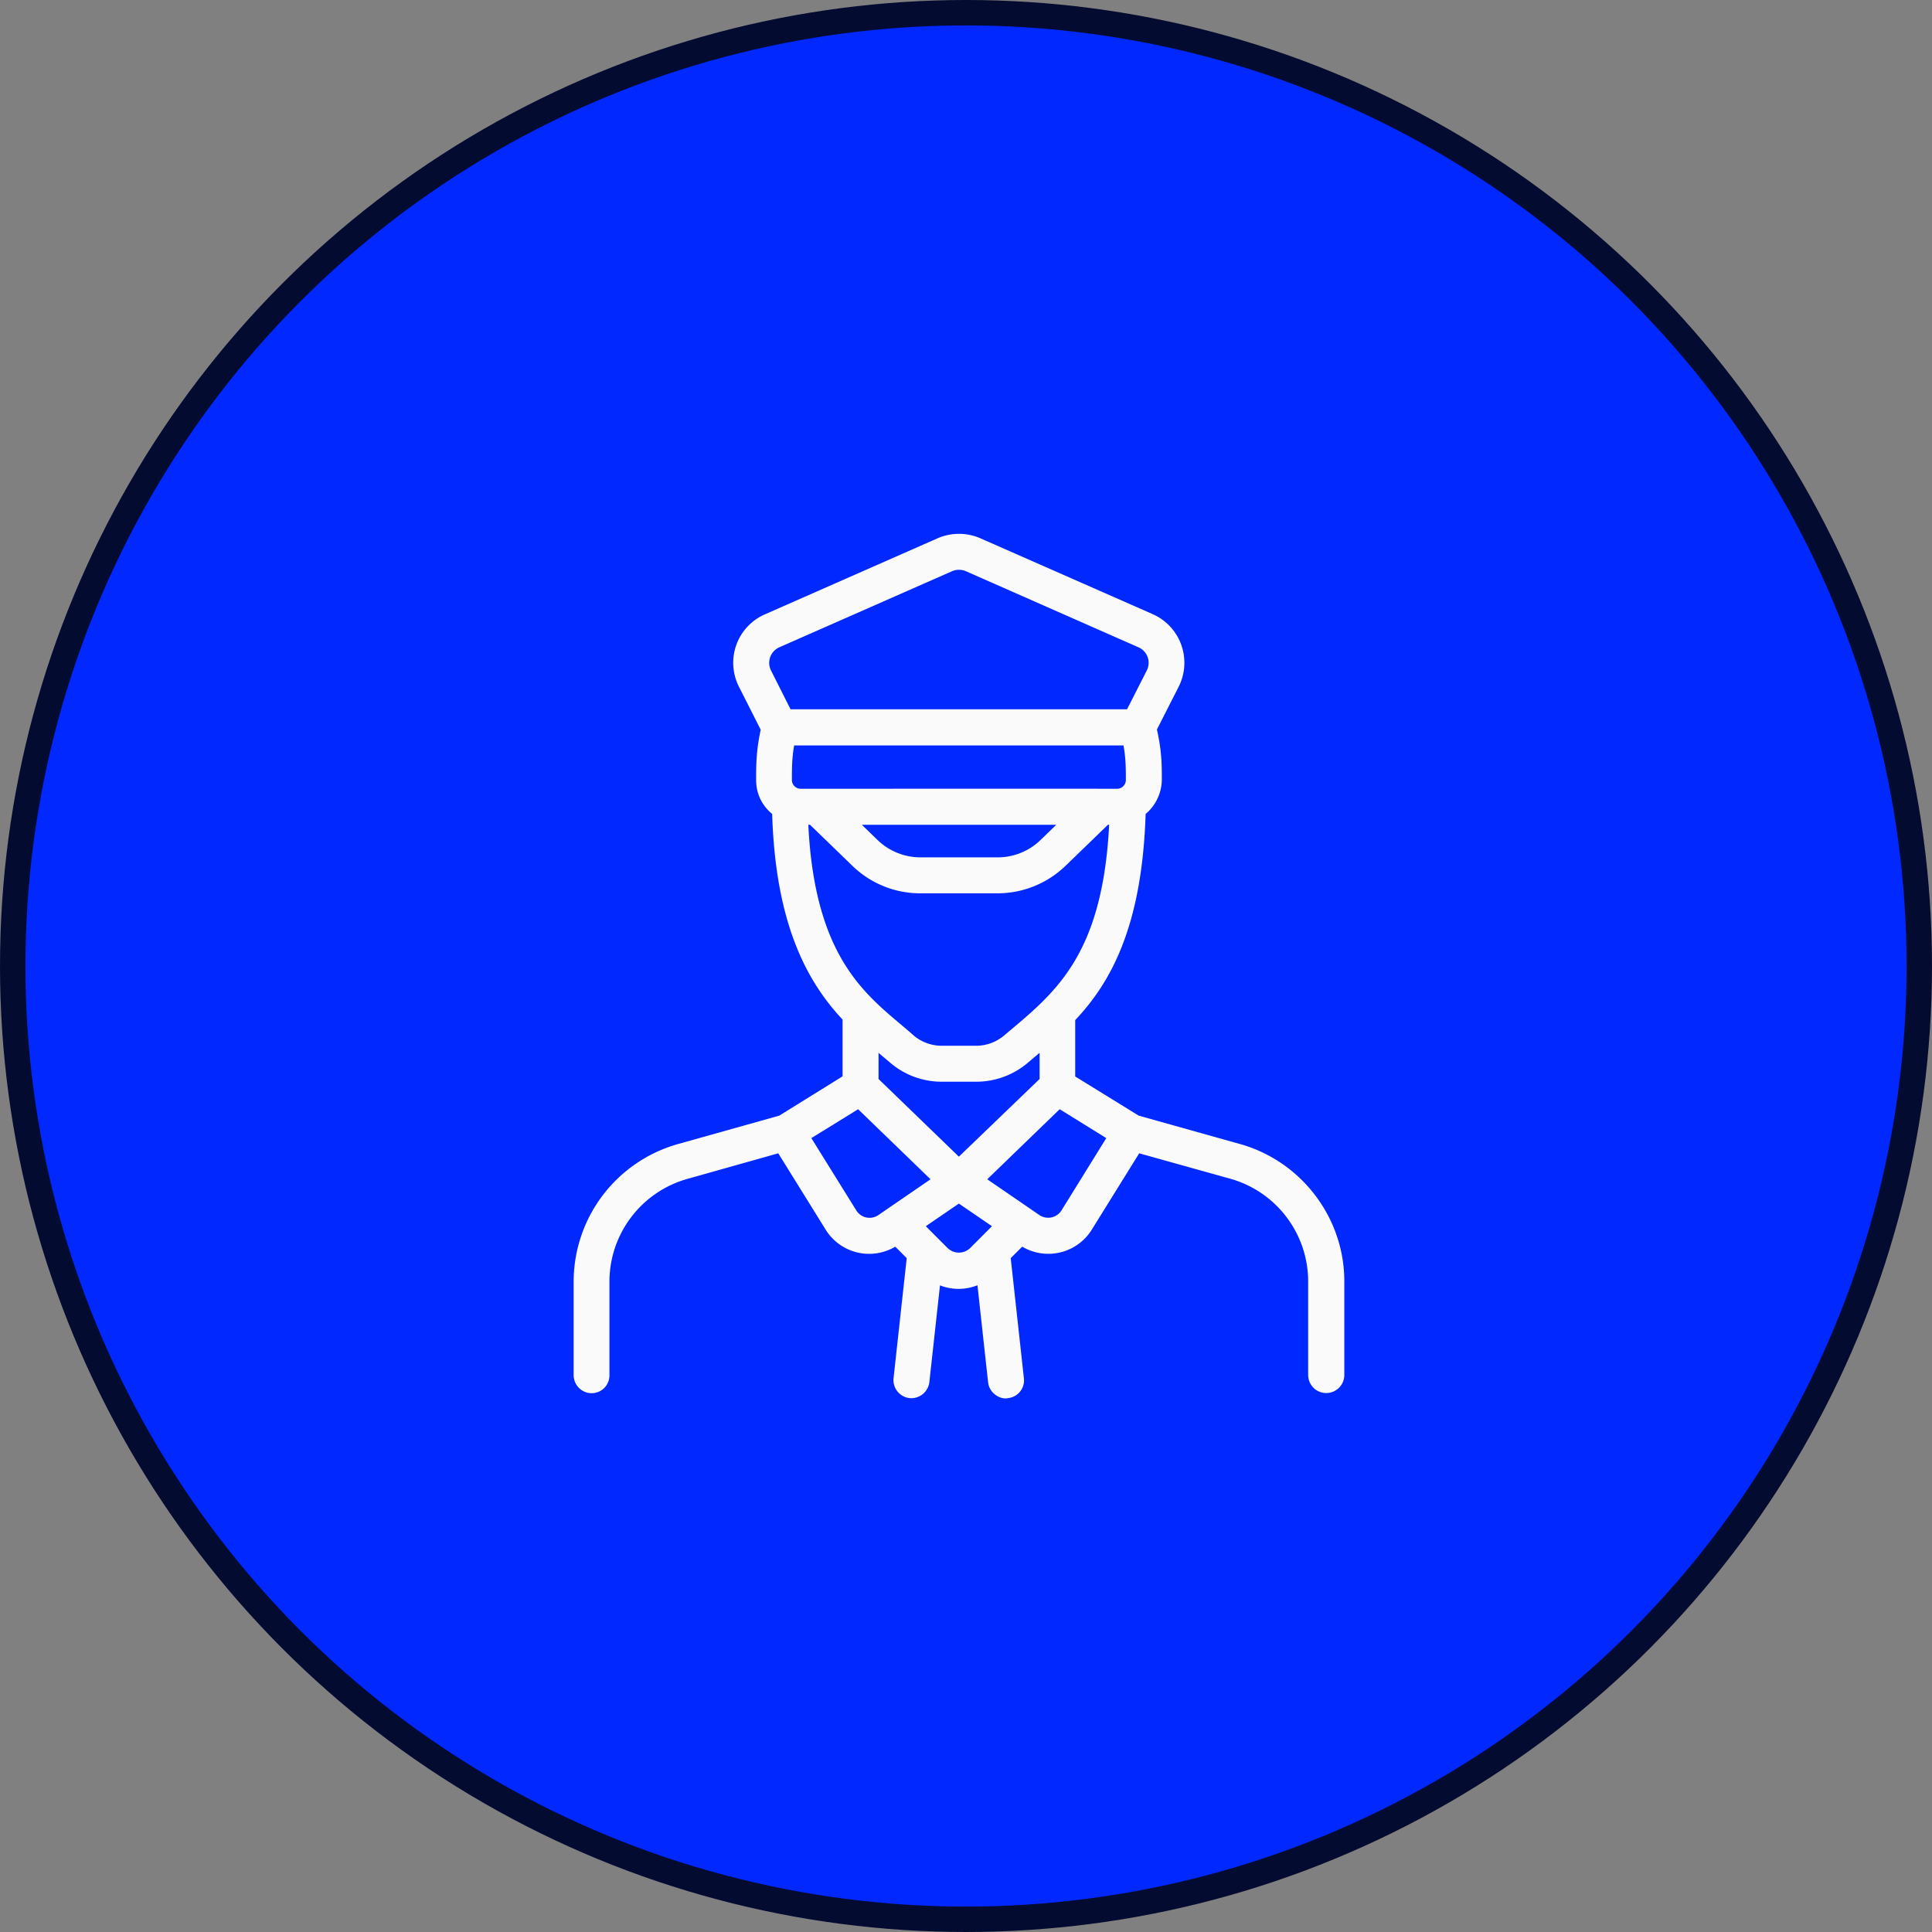 <?xml version="1.0" encoding="UTF-8"?>
<svg xmlns="http://www.w3.org/2000/svg" width="76" height="76" fill="none">
  <rect width="100%" height="100%" fill="#808080" stroke="none"/>
  <circle cx="38" cy="38" r="37.5" fill="#0028FF" stroke="#040B30"></circle>
  <path d="m48.797 45.009-4.004-1.123c-3.347-2.065-2.285-1.408-2.497-1.54v-2.218c1.381-1.461 2.63-3.66 2.77-8.109a1.78 1.78 0 0 0 .637-1.368c0-.564 0-1.102-.193-1.953l.857-1.686a2.09 2.09 0 0 0-1.016-2.85l-6.787-2.988a2.112 2.112 0 0 0-1.68 0l-6.8 2.995a2.08 2.08 0 0 0-1.017 2.843l.857 1.693c-.18.85-.18 1.382-.18 1.973 0 .491.186.97.631 1.341.133 4.39 1.408 6.634 2.77 8.089v2.231c-.213.133.85-.525-2.49 1.547L26.65 45.01a5.626 5.626 0 0 0-4.084 5.399v3.686c0 .391.318.71.71.71a.7.7 0 0 0 .698-.71v-3.686a4.202 4.202 0 0 1 3.054-4.031l3.587-1.01 1.859 2.995a2.012 2.012 0 0 0 2.743.678l.451.451-.518 4.722c-.04.392.24.737.625.784a.717.717 0 0 0 .783-.624l.419-3.812c.232.093.478.139.737.139s.504-.053.737-.14l.418 3.813c.047.438.492.697.784.624a.7.7 0 0 0 .624-.784l-.518-4.722.452-.451c.976.57 2.178.239 2.742-.678l1.86-2.995 3.593 1.003a4.202 4.202 0 0 1 3.054 4.031v3.686a.711.711 0 0 0 1.422 0V50.4c0-2.49-1.68-4.708-4.085-5.392ZM37.72 45.5l-3.16-3.055v-1.029c.02.02.464.392.47.398a3.106 3.106 0 0 0 2.013.738h1.368a3.13 3.13 0 0 0 2.019-.744c.412-.346.425-.365.465-.385v1.022L37.72 45.5Zm6.568-14.816a.347.347 0 0 1-.345.345c.053 0-.611-.006-12.445 0a.347.347 0 0 1-.346-.345c0-.498 0-.837.087-1.361h12.956c.093.518.093.896.093 1.361Zm-2.736 1.76-.617.598a2.419 2.419 0 0 1-1.694.684h-3.028a2.43 2.43 0 0 1-1.7-.69l-.611-.592h7.65Zm-9.689 0 1.66 1.607a3.821 3.821 0 0 0 2.683 1.09h3.028c1.003 0 1.96-.386 2.683-1.083l1.667-1.614h.047c-.266 5.213-2.165 6.634-4.13 8.288a1.705 1.705 0 0 1-1.097.405h-1.368c-.398 0-.79-.146-1.096-.405-1.613-1.434-3.871-2.71-4.143-8.288h.066Zm-1.209-6.98 6.8-2.995a.688.688 0 0 1 .539 0l6.793 2.995a.664.664 0 0 1 .326.91l-.777 1.528H31.099l-.77-1.528a.669.669 0 0 1 .325-.91Zm3.029 22.148-1.767-2.842c2.524-1.554 1.654-1.023 1.84-1.136l2.849 2.756-2.052 1.408a.613.613 0 0 1-.87-.186Zm3.599 1.488-.863-.864 1.301-.89 1.302.89-.863.864a.638.638 0 0 1-.877 0Zm4.476-1.488a.619.619 0 0 1-.87.186l-2.052-1.408 2.849-2.756c.186.113-.677-.418 1.833 1.136l-1.76 2.842Z" fill="#FAFAFA"></path>
</svg>
